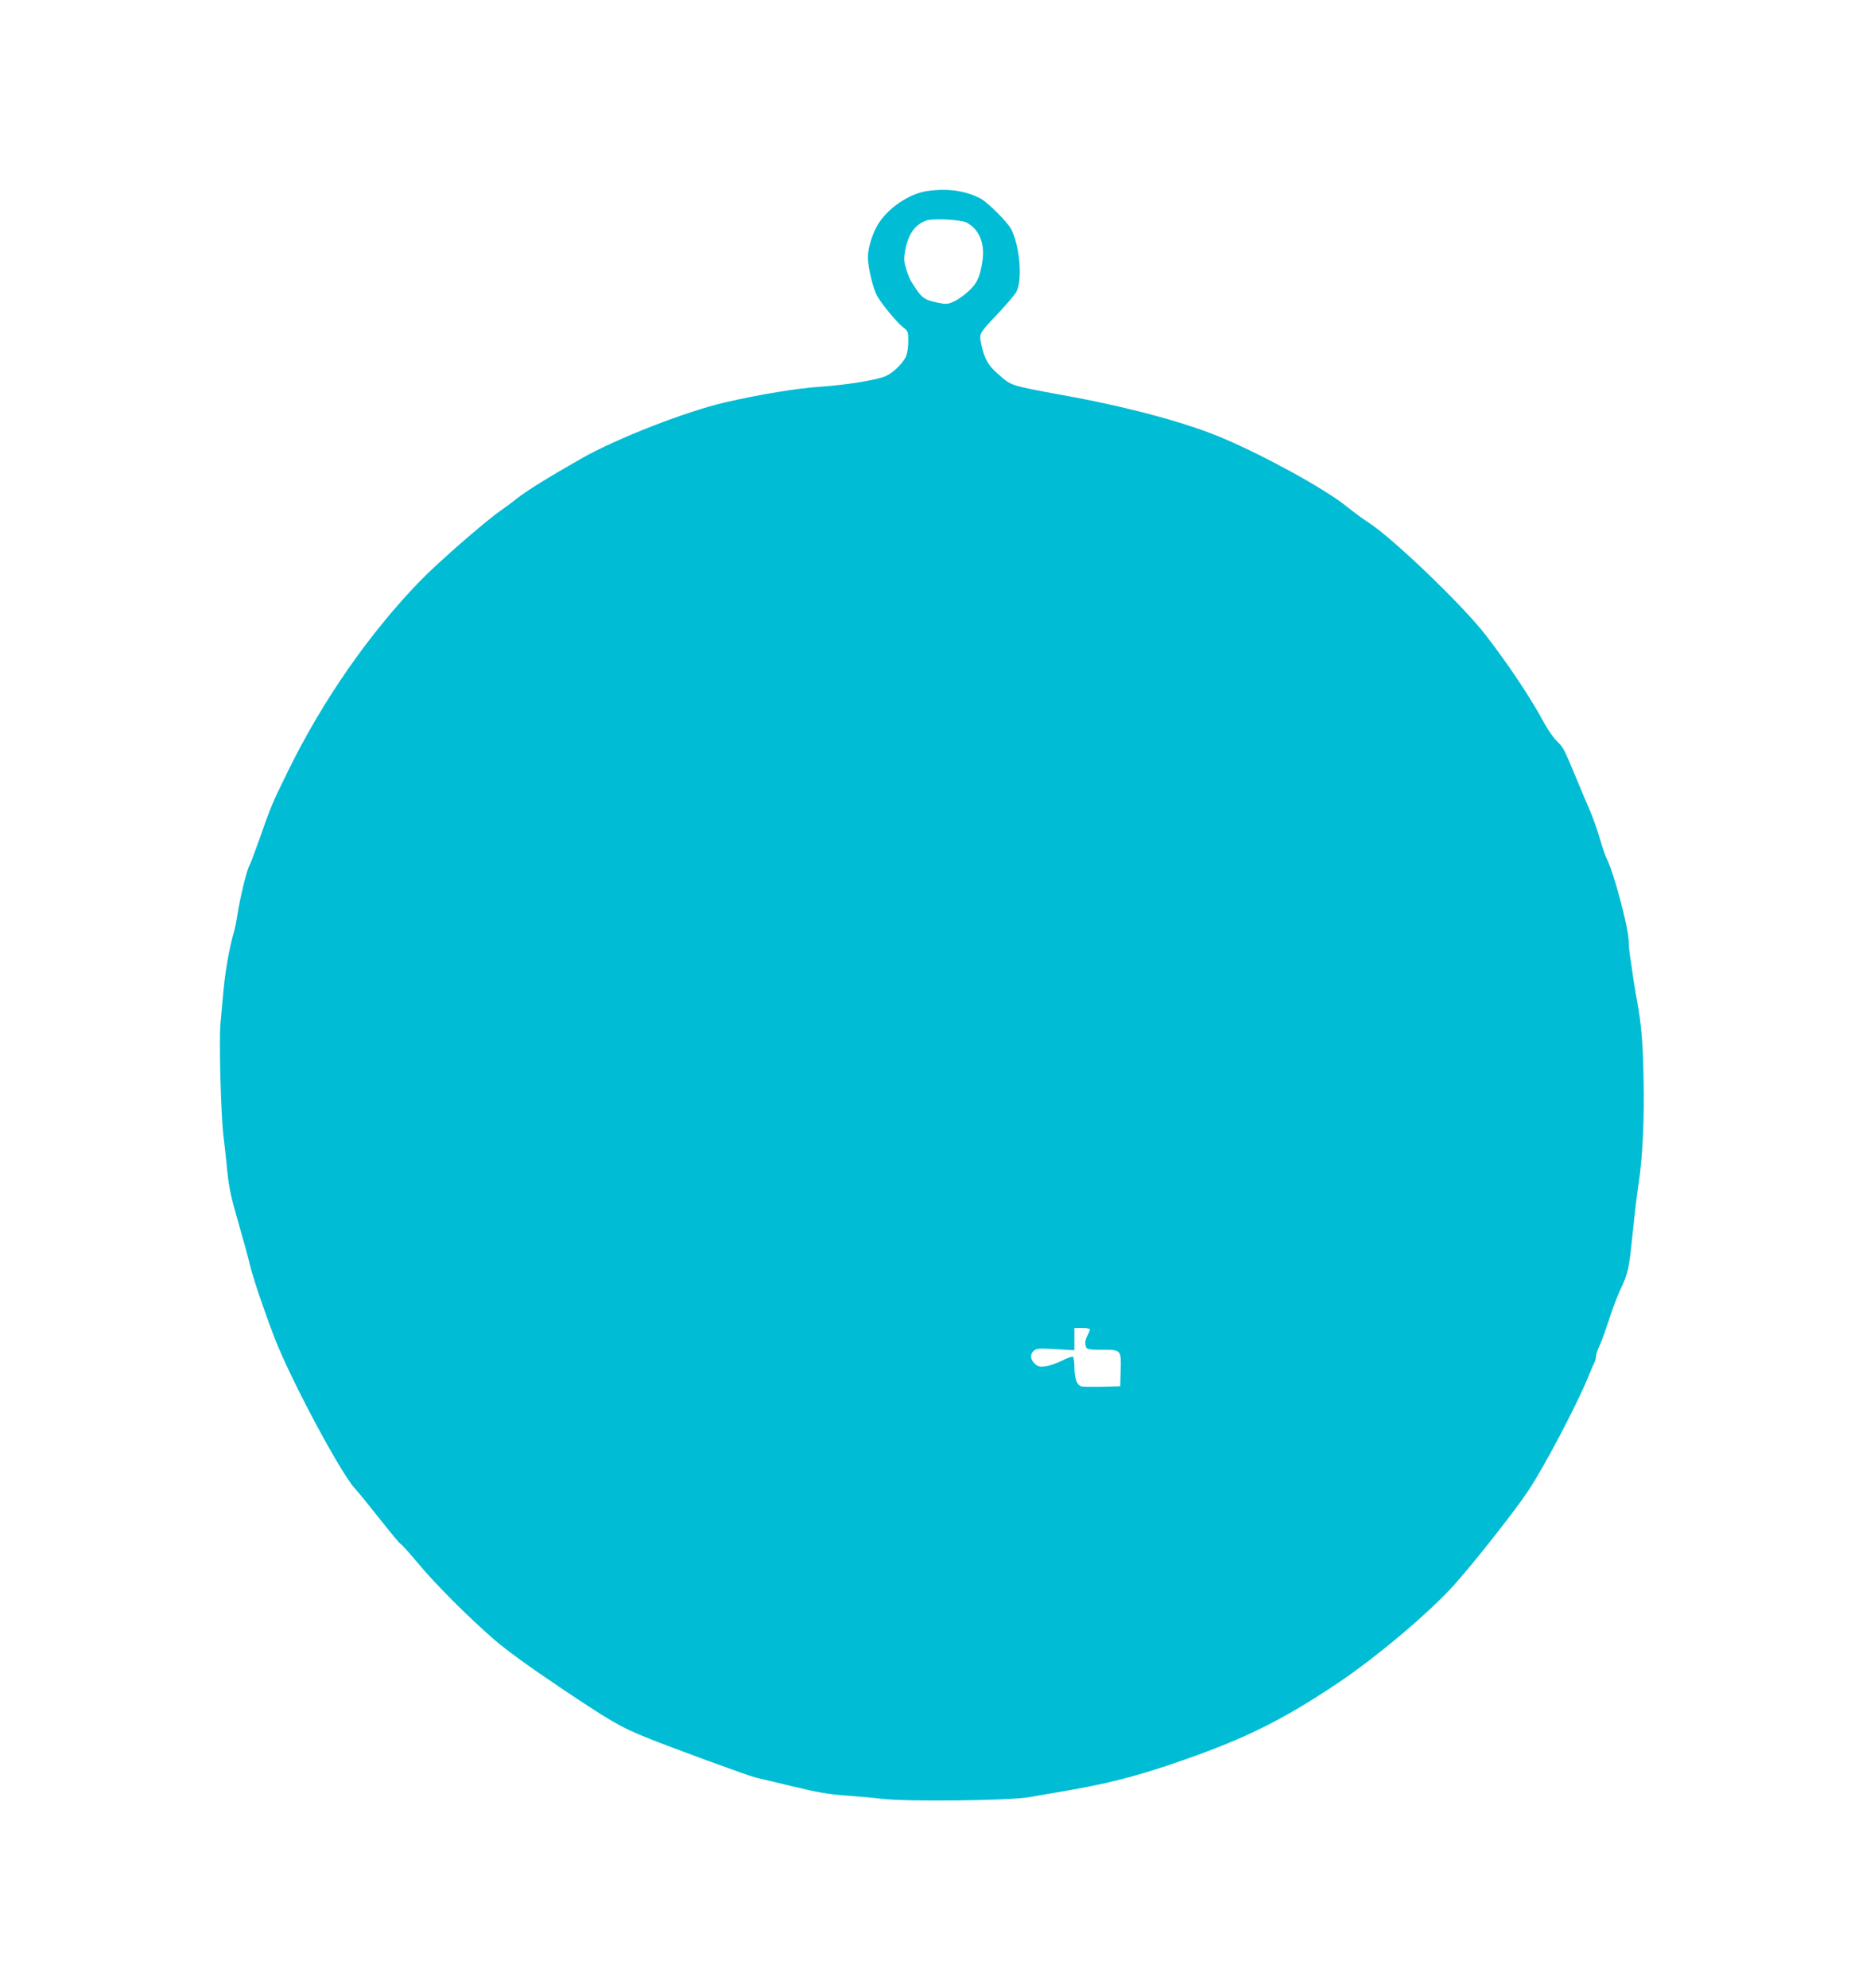<?xml version="1.0" standalone="no"?>
<!DOCTYPE svg PUBLIC "-//W3C//DTD SVG 20010904//EN"
 "http://www.w3.org/TR/2001/REC-SVG-20010904/DTD/svg10.dtd">
<svg version="1.0" xmlns="http://www.w3.org/2000/svg"
 width="1207pt" height="1280pt" viewBox="0 0 1207 1280"
 preserveAspectRatio="xMidYMid meet">
<g transform="translate(0,1280) scale(0.1,-0.1)"
fill="#00bcd4" stroke="none">
<path d="M5971 11570 c-116 -17 -254 -111 -317 -216 -37 -63 -64 -151 -64
-211 0 -65 34 -205 61 -251 32 -55 127 -169 164 -198 34 -25 35 -29 35 -91 0
-35 -6 -78 -14 -96 -19 -45 -82 -106 -130 -128 -59 -26 -252 -57 -424 -69
-150 -10 -389 -49 -613 -101 -251 -58 -701 -233 -928 -363 -201 -114 -357
-211 -411 -255 -25 -20 -74 -57 -110 -82 -98 -68 -402 -333 -515 -450 -328
-339 -625 -766 -848 -1219 -107 -218 -113 -234 -187 -445 -29 -82 -58 -159
-65 -171 -15 -24 -59 -204 -76 -314 -6 -41 -17 -95 -25 -120 -26 -89 -52 -237
-64 -360 -6 -69 -15 -168 -20 -220 -10 -109 3 -600 20 -730 6 -47 17 -146 24
-220 11 -109 25 -173 71 -330 31 -107 65 -231 75 -275 20 -83 87 -282 159
-470 101 -262 421 -862 516 -967 22 -24 96 -115 164 -201 68 -86 127 -157 131
-157 5 0 52 -53 106 -117 114 -138 326 -350 497 -499 79 -68 226 -175 417
-303 328 -220 396 -260 555 -324 156 -64 673 -253 715 -262 19 -4 125 -29 235
-56 158 -38 231 -51 345 -59 80 -6 183 -15 230 -21 151 -19 818 -12 945 10 28
5 145 25 260 45 245 43 416 86 645 163 465 157 709 275 1085 526 248 166 590
454 749 631 135 151 399 486 481 611 103 156 306 541 380 720 20 50 41 98 46
107 5 10 9 27 9 38 0 11 11 43 25 72 13 29 40 104 60 167 20 63 52 146 70 185
53 113 57 135 80 362 18 169 21 200 41 339 24 161 35 403 30 650 -4 236 -14
357 -41 505 -9 47 -20 117 -26 155 -5 39 -14 98 -19 131 -6 34 -10 80 -10 103
0 83 -94 438 -141 532 -10 19 -30 78 -45 130 -15 52 -42 130 -61 174 -19 44
-62 145 -95 225 -76 183 -79 188 -122 230 -20 19 -58 73 -83 120 -87 161 -223
365 -373 560 -145 189 -603 629 -759 728 -31 20 -93 65 -137 101 -137 111
-522 323 -798 440 -219 94 -588 195 -966 265 -422 78 -389 68 -484 150 -63 55
-86 97 -106 190 -14 70 -16 67 113 203 52 55 103 116 113 134 41 78 23 294
-34 405 -23 44 -152 173 -197 196 -98 51 -213 67 -344 48z m255 -203 c78 -41
117 -130 103 -237 -15 -111 -35 -154 -92 -206 -29 -26 -71 -56 -95 -66 -38
-17 -49 -18 -100 -7 -94 19 -107 30 -175 140 -8 14 -23 51 -32 82 -14 48 -14
66 -4 119 19 103 65 165 138 189 43 14 222 5 257 -14z m794 -7126 c0 -5 -7
-22 -15 -37 -16 -31 -19 -53 -9 -78 5 -13 24 -16 105 -16 121 0 121 0 117
-138 l-3 -97 -115 -3 c-63 -1 -124 -1 -135 2 -29 8 -45 51 -45 122 0 35 -4 65
-10 69 -5 3 -36 -8 -70 -25 -33 -17 -81 -33 -105 -37 -39 -5 -49 -2 -70 17
-30 28 -32 61 -6 84 17 15 33 16 140 10 l121 -7 0 72 0 71 50 0 c28 0 50 -4
50 -9z"/>
</g>
</svg>
